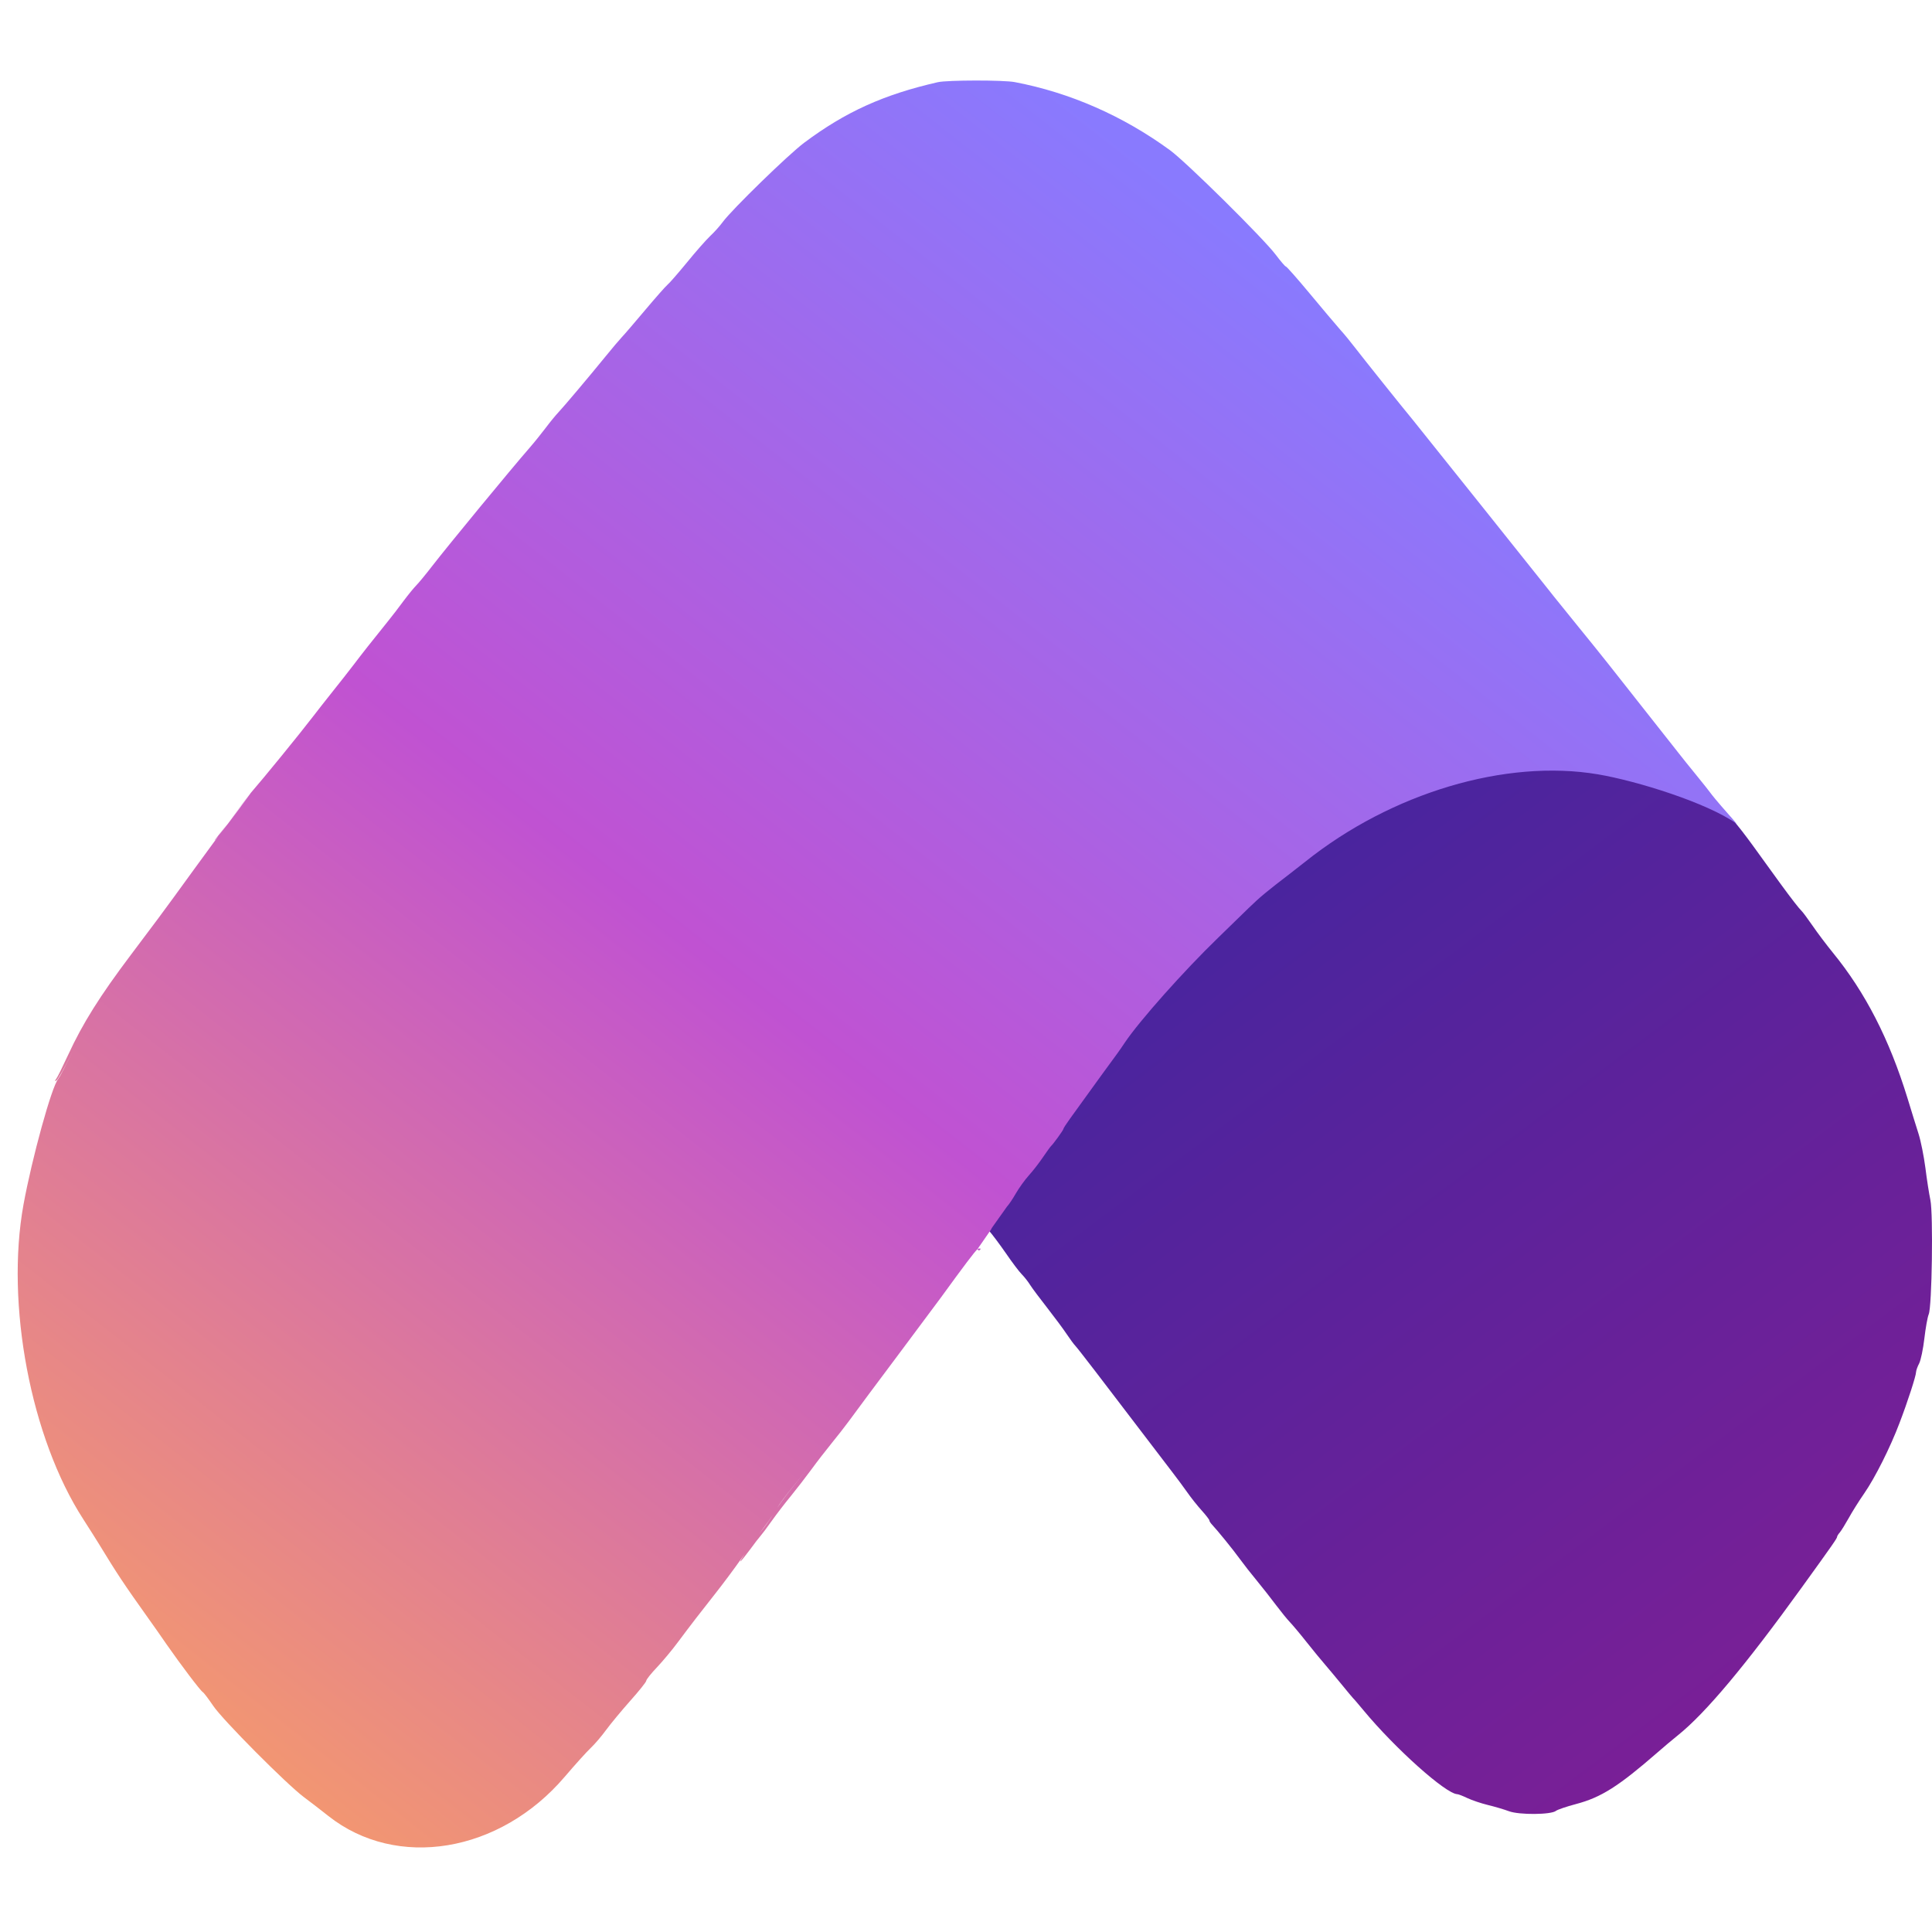 <svg width="24" height="24" viewBox="0 0 24 24" fill="none" xmlns="http://www.w3.org/2000/svg">
<g clip-path="url(#clip0_1679_1101)">
<path fill-rule="evenodd" clip-rule="evenodd" d="M18.797 9.358C17.995 9.416 16.821 9.901 16.093 10.476C16.051 10.509 15.966 10.574 15.904 10.621C15.615 10.839 15.529 10.91 15.387 11.046C15.303 11.126 15.134 11.289 15.01 11.408C14.578 11.821 14.033 12.427 13.851 12.694C13.788 12.787 13.75 12.839 13.559 13.095C13.494 13.183 13.398 13.314 13.345 13.387C13.293 13.46 13.213 13.569 13.168 13.63C13.123 13.69 13.086 13.746 13.086 13.754C13.086 13.768 12.961 13.94 12.934 13.963C12.926 13.97 12.881 14.031 12.834 14.1C12.787 14.168 12.708 14.269 12.658 14.323C12.608 14.378 12.536 14.477 12.498 14.543C12.459 14.61 12.409 14.683 12.386 14.706C12.127 14.969 12.105 15.087 12.279 15.28C12.322 15.328 12.419 15.458 12.496 15.569C12.572 15.68 12.66 15.797 12.693 15.83C12.725 15.862 12.773 15.923 12.798 15.964C12.824 16.005 12.92 16.133 13.011 16.249C13.102 16.366 13.21 16.511 13.251 16.573C13.292 16.634 13.34 16.7 13.359 16.719C13.377 16.738 13.486 16.878 13.602 17.029C14.088 17.667 14.435 18.121 14.577 18.306C14.622 18.364 14.698 18.467 14.747 18.536C14.795 18.605 14.877 18.708 14.929 18.765C14.981 18.823 15.023 18.877 15.023 18.887C15.023 18.897 15.038 18.92 15.055 18.938C15.122 19.009 15.318 19.25 15.401 19.365C15.449 19.431 15.545 19.554 15.615 19.638C15.684 19.722 15.791 19.858 15.852 19.94C15.914 20.022 15.991 20.117 16.024 20.151C16.057 20.186 16.151 20.297 16.232 20.4C16.313 20.502 16.414 20.625 16.456 20.673C16.497 20.721 16.591 20.833 16.664 20.922C16.736 21.011 16.802 21.089 16.809 21.096C16.817 21.102 16.873 21.169 16.936 21.244C17.33 21.72 17.961 22.284 18.103 22.288C18.116 22.288 18.173 22.31 18.229 22.337C18.285 22.363 18.399 22.402 18.482 22.422C18.565 22.442 18.684 22.477 18.746 22.5C18.873 22.547 19.269 22.544 19.329 22.495C19.348 22.48 19.459 22.442 19.576 22.411C19.891 22.328 20.106 22.191 20.593 21.767C20.663 21.705 20.777 21.61 20.845 21.555C21.189 21.279 21.685 20.686 22.385 19.716C22.77 19.183 22.821 19.109 22.821 19.091C22.821 19.082 22.837 19.056 22.856 19.035C22.874 19.013 22.923 18.934 22.965 18.859C23.006 18.784 23.093 18.645 23.159 18.55C23.292 18.358 23.483 17.978 23.596 17.678C23.698 17.412 23.802 17.09 23.802 17.044C23.803 17.024 23.82 16.975 23.841 16.936C23.861 16.896 23.89 16.758 23.905 16.628C23.92 16.499 23.944 16.363 23.959 16.327C24 16.233 24.016 15.082 23.98 14.907C23.964 14.832 23.936 14.652 23.918 14.508C23.899 14.363 23.861 14.173 23.833 14.085C23.805 13.998 23.743 13.797 23.695 13.64C23.47 12.909 23.171 12.327 22.769 11.835C22.69 11.738 22.576 11.587 22.516 11.499C22.456 11.412 22.395 11.33 22.38 11.316C22.351 11.289 22.254 11.165 22.117 10.977C21.567 10.224 21.458 10.003 20.953 9.746C20.333 9.431 19.47 9.309 18.797 9.358ZM-1 24.873V24.973H-0.894H-0.789L-0.887 24.873C-0.941 24.819 -0.988 24.774 -0.993 24.774C-0.997 24.774 -1 24.819 -1 24.873Z" fill="url(#paint0_linear_1679_1101)"/>
<path fill-rule="evenodd" clip-rule="evenodd" d="M9.99 1.773C10.502 1.39 10.978 1.174 11.65 1.021C11.769 0.994 12.465 0.993 12.606 1.02C13.293 1.151 13.949 1.439 14.533 1.865C14.737 2.014 15.695 2.961 15.849 3.166C15.909 3.246 15.965 3.311 15.974 3.311C15.983 3.311 16.115 3.46 16.267 3.643C16.418 3.825 16.588 4.026 16.644 4.09C16.701 4.153 16.785 4.256 16.832 4.318C16.92 4.433 17.424 5.064 17.557 5.224C17.597 5.273 17.982 5.754 18.413 6.294C18.776 6.749 19.117 7.176 19.251 7.344L19.303 7.41C19.362 7.483 19.501 7.655 19.611 7.791C19.722 7.926 19.886 8.131 19.976 8.244C20.265 8.61 20.758 9.235 20.857 9.361C20.891 9.405 20.987 9.525 21.07 9.626C21.153 9.728 21.244 9.842 21.271 9.88C21.299 9.917 21.434 10.075 21.573 10.231L21.572 10.232C21.21 9.975 20.344 9.703 19.85 9.619C18.704 9.426 17.285 9.849 16.215 10.704C16.174 10.737 16.089 10.803 16.027 10.851C15.738 11.072 15.652 11.143 15.51 11.281C15.426 11.363 15.257 11.527 15.133 11.648C14.701 12.066 14.156 12.68 13.974 12.95C13.911 13.045 13.873 13.097 13.682 13.357C13.617 13.446 13.521 13.579 13.468 13.653C13.416 13.726 13.336 13.837 13.291 13.898C13.246 13.96 13.21 14.016 13.21 14.024C13.21 14.038 13.084 14.212 13.057 14.236C13.049 14.243 13.004 14.305 12.957 14.374C12.91 14.444 12.831 14.546 12.781 14.601C12.731 14.656 12.659 14.757 12.62 14.824C12.582 14.891 12.532 14.965 12.509 14.989C12.302 15.279 12.307 15.274 12.316 15.263C12.325 15.252 12.339 15.236 12.142 15.518C12.11 15.545 11.974 15.725 11.688 16.119C11.628 16.201 11.341 16.586 11.147 16.845C10.924 17.142 10.638 17.526 10.545 17.654C10.497 17.719 10.401 17.843 10.331 17.928C10.261 18.014 10.147 18.161 10.078 18.256C10.009 18.35 9.896 18.496 9.827 18.581C9.757 18.665 9.649 18.806 9.587 18.893C9.525 18.981 9.462 19.064 9.448 19.079C9.433 19.095 9.373 19.172 9.315 19.252C9.256 19.331 9.204 19.396 9.198 19.396C9.192 19.396 9.215 19.358 9.252 19.302C9.237 19.322 9.223 19.342 9.21 19.361C9.12 19.489 8.978 19.679 8.895 19.784C8.705 20.024 8.576 20.192 8.42 20.401C8.353 20.492 8.237 20.631 8.163 20.71C8.088 20.788 8.028 20.864 8.028 20.879C8.028 20.894 7.939 21.005 7.831 21.126C7.723 21.248 7.588 21.41 7.531 21.488C7.475 21.565 7.388 21.667 7.338 21.714C7.288 21.761 7.143 21.922 7.015 22.072C6.208 23.018 4.927 23.23 4.078 22.558C3.988 22.487 3.853 22.382 3.777 22.326C3.56 22.164 2.765 21.364 2.649 21.191C2.591 21.106 2.533 21.028 2.519 21.02C2.488 21.001 2.248 20.683 2.068 20.425C1.998 20.323 1.9 20.183 1.85 20.114C1.535 19.671 1.465 19.567 1.223 19.17C1.196 19.125 1.11 18.99 1.033 18.87C0.382 17.862 0.067 16.2 0.292 14.963C0.398 14.384 0.641 13.502 0.722 13.405C0.739 13.384 0.823 13.226 0.908 13.053C0.938 12.992 0.968 12.934 0.994 12.882C0.965 12.938 0.933 13.003 0.9 13.069C0.809 13.252 0.721 13.409 0.703 13.42C0.678 13.435 0.676 13.432 0.697 13.404C0.713 13.384 0.78 13.248 0.847 13.103C1.028 12.711 1.239 12.375 1.626 11.861C1.948 11.434 2.006 11.355 2.163 11.14C2.284 10.973 2.513 10.658 2.717 10.38C2.841 10.226 3.144 9.816 3.11 9.856C3.277 9.664 3.713 9.129 3.883 8.908C3.934 8.841 4.047 8.697 4.134 8.588C4.221 8.48 4.337 8.331 4.393 8.258C4.495 8.123 4.626 7.957 4.81 7.729C4.866 7.66 4.958 7.541 5.014 7.464C5.071 7.388 5.141 7.302 5.17 7.273C5.199 7.244 5.291 7.133 5.374 7.025C5.565 6.778 6.349 5.826 6.581 5.56C6.637 5.496 6.725 5.386 6.779 5.315C6.832 5.244 6.903 5.158 6.936 5.123C7.004 5.051 7.307 4.692 7.523 4.427C7.603 4.328 7.694 4.221 7.725 4.188C7.756 4.156 7.886 4.004 8.014 3.852C8.142 3.7 8.267 3.558 8.292 3.537C8.317 3.517 8.425 3.392 8.533 3.261C8.64 3.129 8.77 2.982 8.821 2.933C8.873 2.885 8.943 2.806 8.979 2.757C9.09 2.605 9.793 1.92 9.99 1.773ZM2.826 10.233C2.965 10.045 3.077 9.895 3.11 9.856L3.061 9.921C2.947 10.073 2.877 10.166 2.826 10.233ZM2.826 10.233C2.757 10.323 2.724 10.364 2.667 10.435C2.664 10.445 2.684 10.422 2.717 10.38C2.755 10.33 2.791 10.28 2.826 10.233ZM12.185 15.513C12.167 15.507 12.153 15.509 12.142 15.518C12.146 15.523 12.153 15.529 12.162 15.536L12.185 15.513ZM9.43 19.056C9.439 19.044 9.448 19.033 9.457 19.021C9.504 18.962 9.563 18.879 9.603 18.815C9.573 18.861 9.533 18.917 9.495 18.967C9.477 18.991 9.455 19.022 9.43 19.056ZM9.656 18.73C9.703 18.659 9.785 18.549 9.857 18.461C9.943 18.356 10.014 18.263 10.015 18.253C10.014 18.263 9.942 18.357 9.854 18.463C9.767 18.569 9.678 18.689 9.656 18.73ZM-0.85 25.187C-0.863 25.176 -0.872 25.169 -0.875 25.167C-0.881 25.164 -0.874 25.161 -0.861 25.161C-0.848 25.161 -0.798 25.203 -0.75 25.255L-0.663 25.35L-0.762 25.263L-0.751 25.274C-0.704 25.323 -0.672 25.362 -0.679 25.362C-0.685 25.362 -0.729 25.323 -0.776 25.274C-0.819 25.23 -0.85 25.193 -0.85 25.187Z" fill="url(#paint1_linear_1679_1101)"/>
</g>
<defs>
<linearGradient id="paint0_linear_1679_1101" x1="14.625" y1="10.147" x2="22.824" y2="21.047" gradientUnits="userSpaceOnUse">
<stop stop-color="#44259F"/>
<stop offset="1" stop-color="#7C1F96"/>
</linearGradient>
<linearGradient id="paint1_linear_1679_1101" x1="15.666" y1="3.098" x2="0.562" y2="22.368" gradientUnits="userSpaceOnUse">
<stop stop-color="#897AFE"/>
<stop offset="0.456" stop-color="#C052D2"/>
<stop offset="1" stop-color="#FBA261"/>
</linearGradient>
<clipPath id="clip0_1679_1101">
<rect width="24" height="24" fill="white"/>
</clipPath>
</defs>
</svg>
